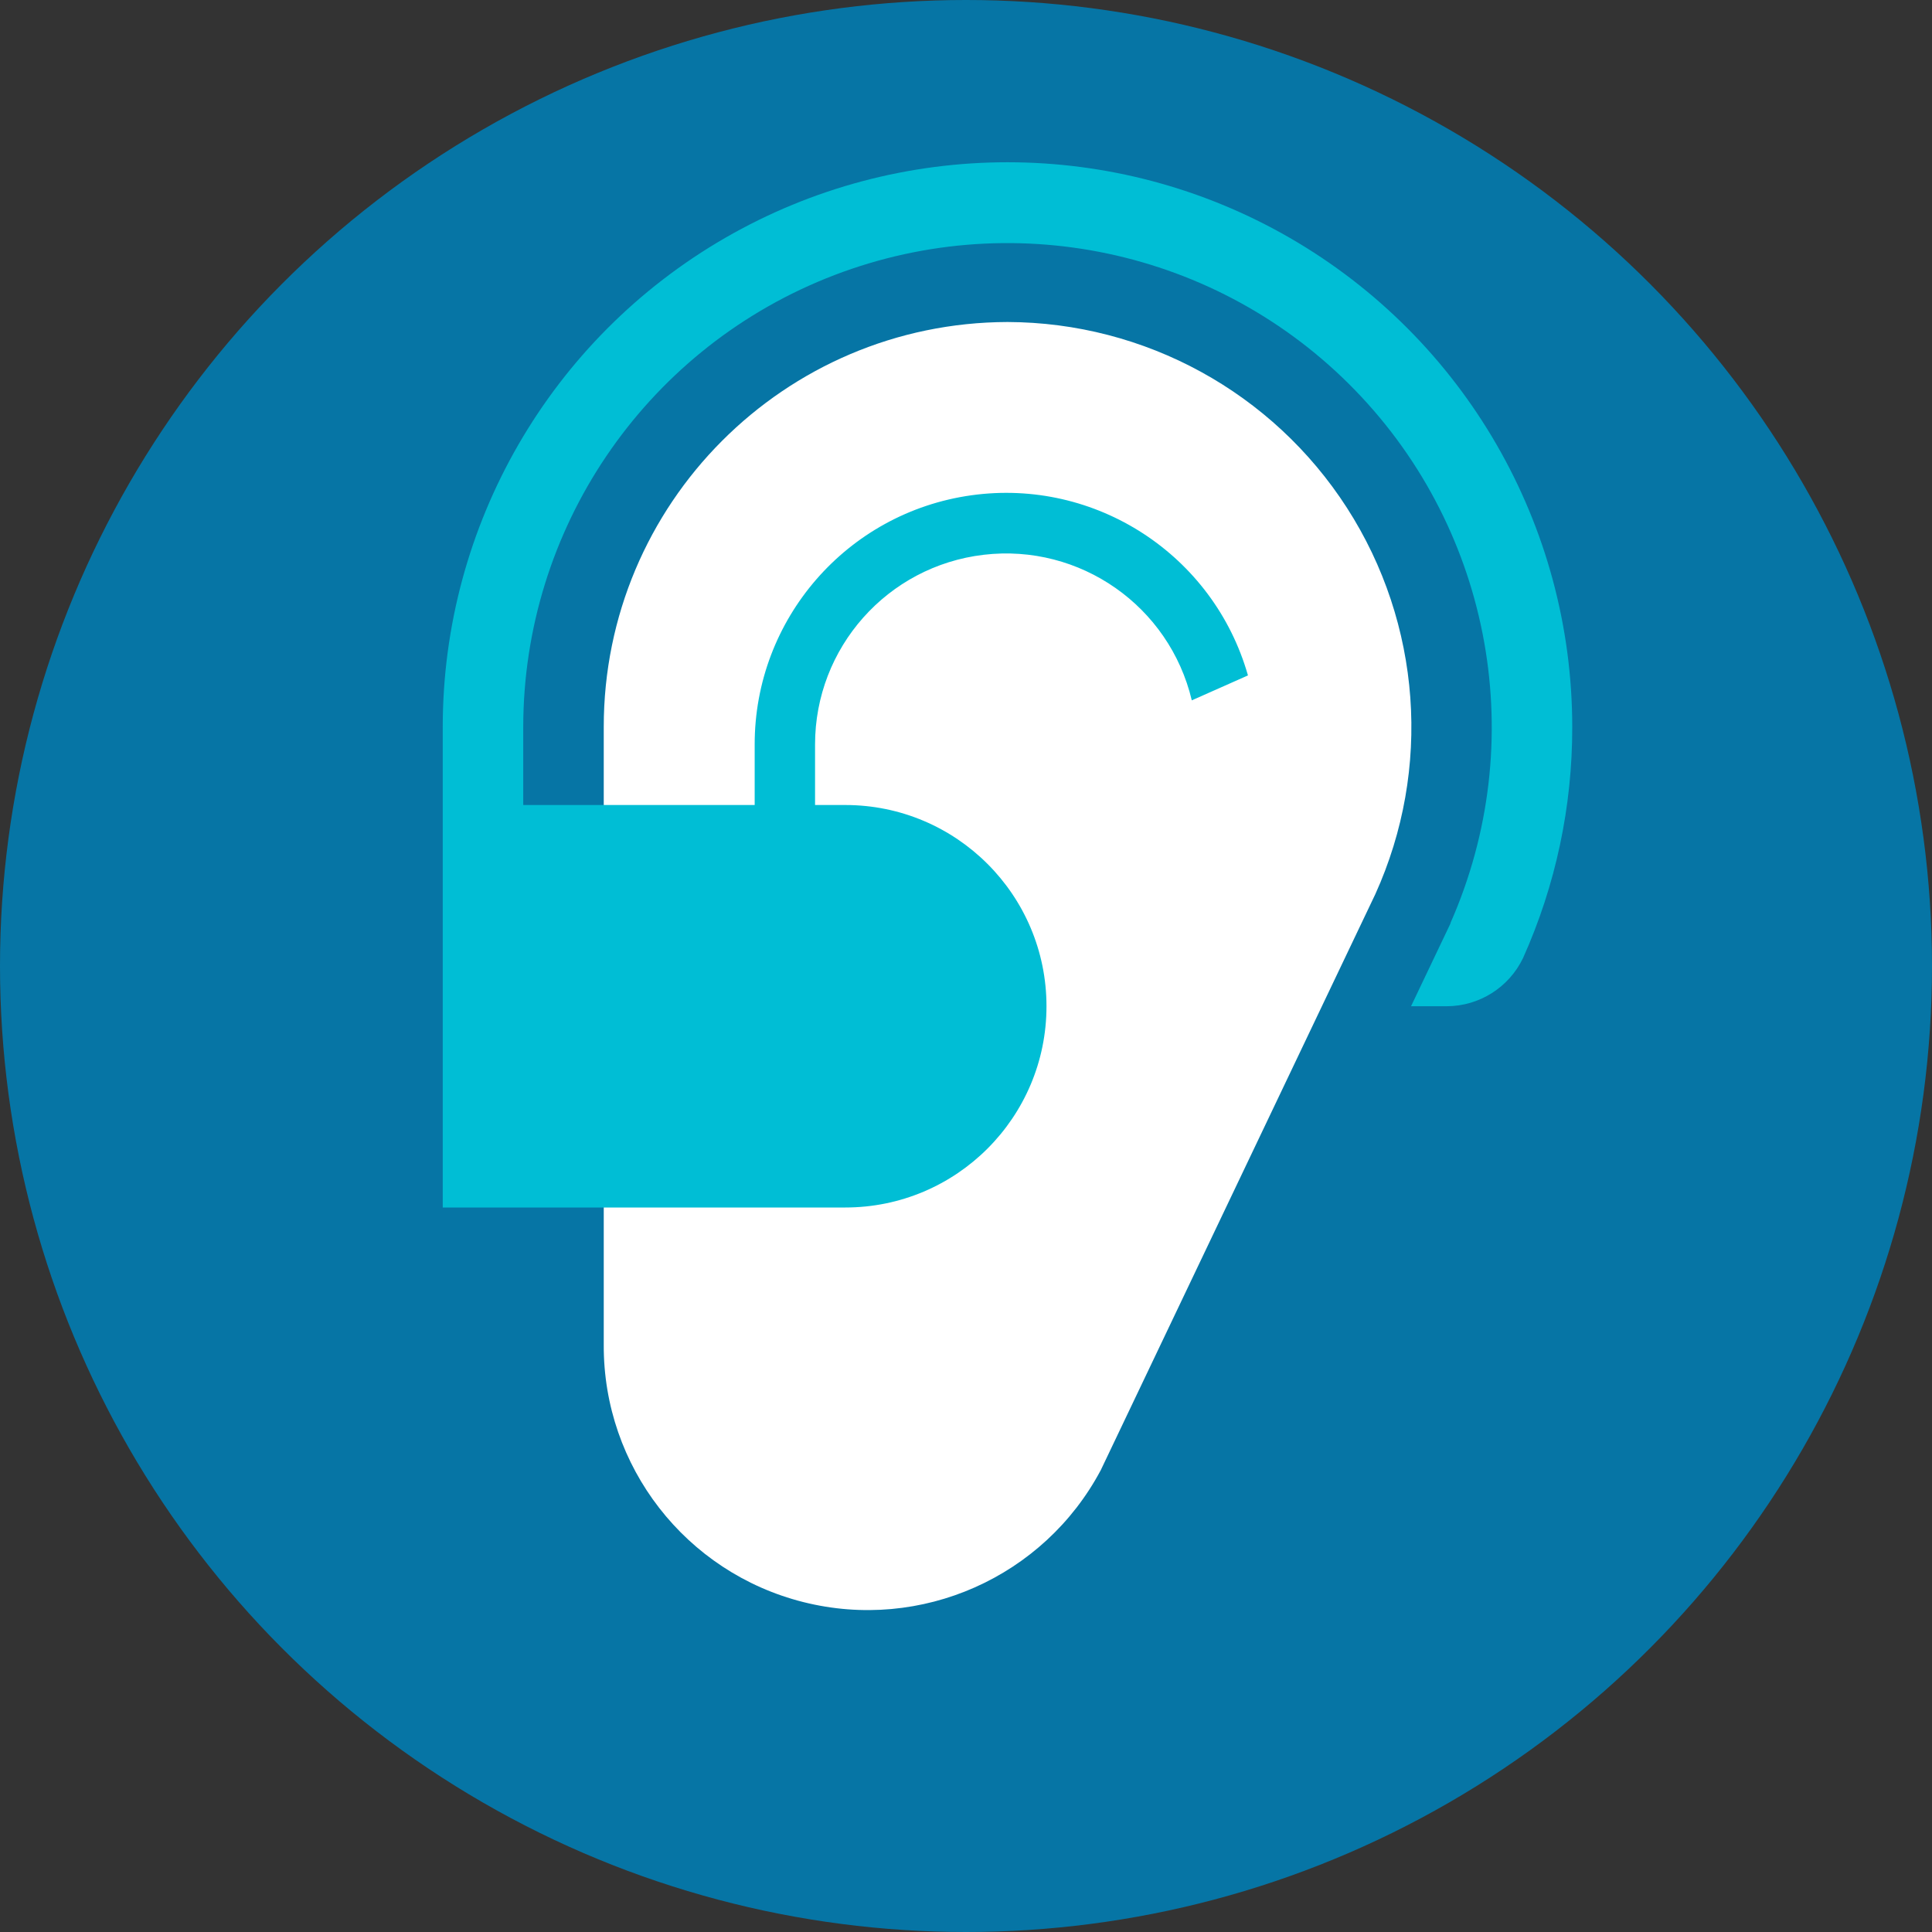 <svg width="100" height="100" viewBox="0 0 100 100" fill="none" xmlns="http://www.w3.org/2000/svg">
<rect x="0" y="0" width="100" height="100" fill="#333333" stroke="none"/>
<g id="icon_HearAid_2C_onBlue">
<circle id="Oval" cx="50" cy="50" r="50" fill="#0675A5"/>
<path id="Path" d="M52.148 16.667C40.594 16.698 31.245 26.075 31.25 37.629V69.617C31.225 75.899 35.487 81.39 41.58 82.923C47.672 84.457 54.026 81.638 56.977 76.092L71.186 46.283C74.12 39.804 73.57 32.279 69.724 26.296C65.878 20.313 59.261 16.688 52.148 16.667V16.667Z" fill="white"/>
<path id="Path_2" d="M81.379 37.629C81.379 27.186 75.808 17.536 66.763 12.314C57.719 7.093 46.576 7.093 37.532 12.314C28.488 17.536 22.916 27.186 22.916 37.629V62.5H43.75C49.503 62.5 54.166 57.836 54.166 52.083C54.166 46.33 49.503 41.667 43.75 41.667H42.187V38.542C42.182 33.525 45.935 29.3 50.917 28.715C55.899 28.129 60.53 31.369 61.687 36.25L64.594 34.96C62.814 28.714 56.701 24.735 50.269 25.637C43.837 26.54 39.054 32.046 39.062 38.542V41.667H27.083V37.629C27.091 27.422 33.287 18.24 42.749 14.412C52.212 10.585 63.049 12.878 70.151 20.209C77.252 27.54 79.199 38.446 75.073 47.781H75.085L73.035 52.083H74.877C76.567 52.08 78.106 51.108 78.835 49.583C80.52 45.824 81.387 41.749 81.379 37.629Z" fill="#00BED5"/>
</g>
</svg>
